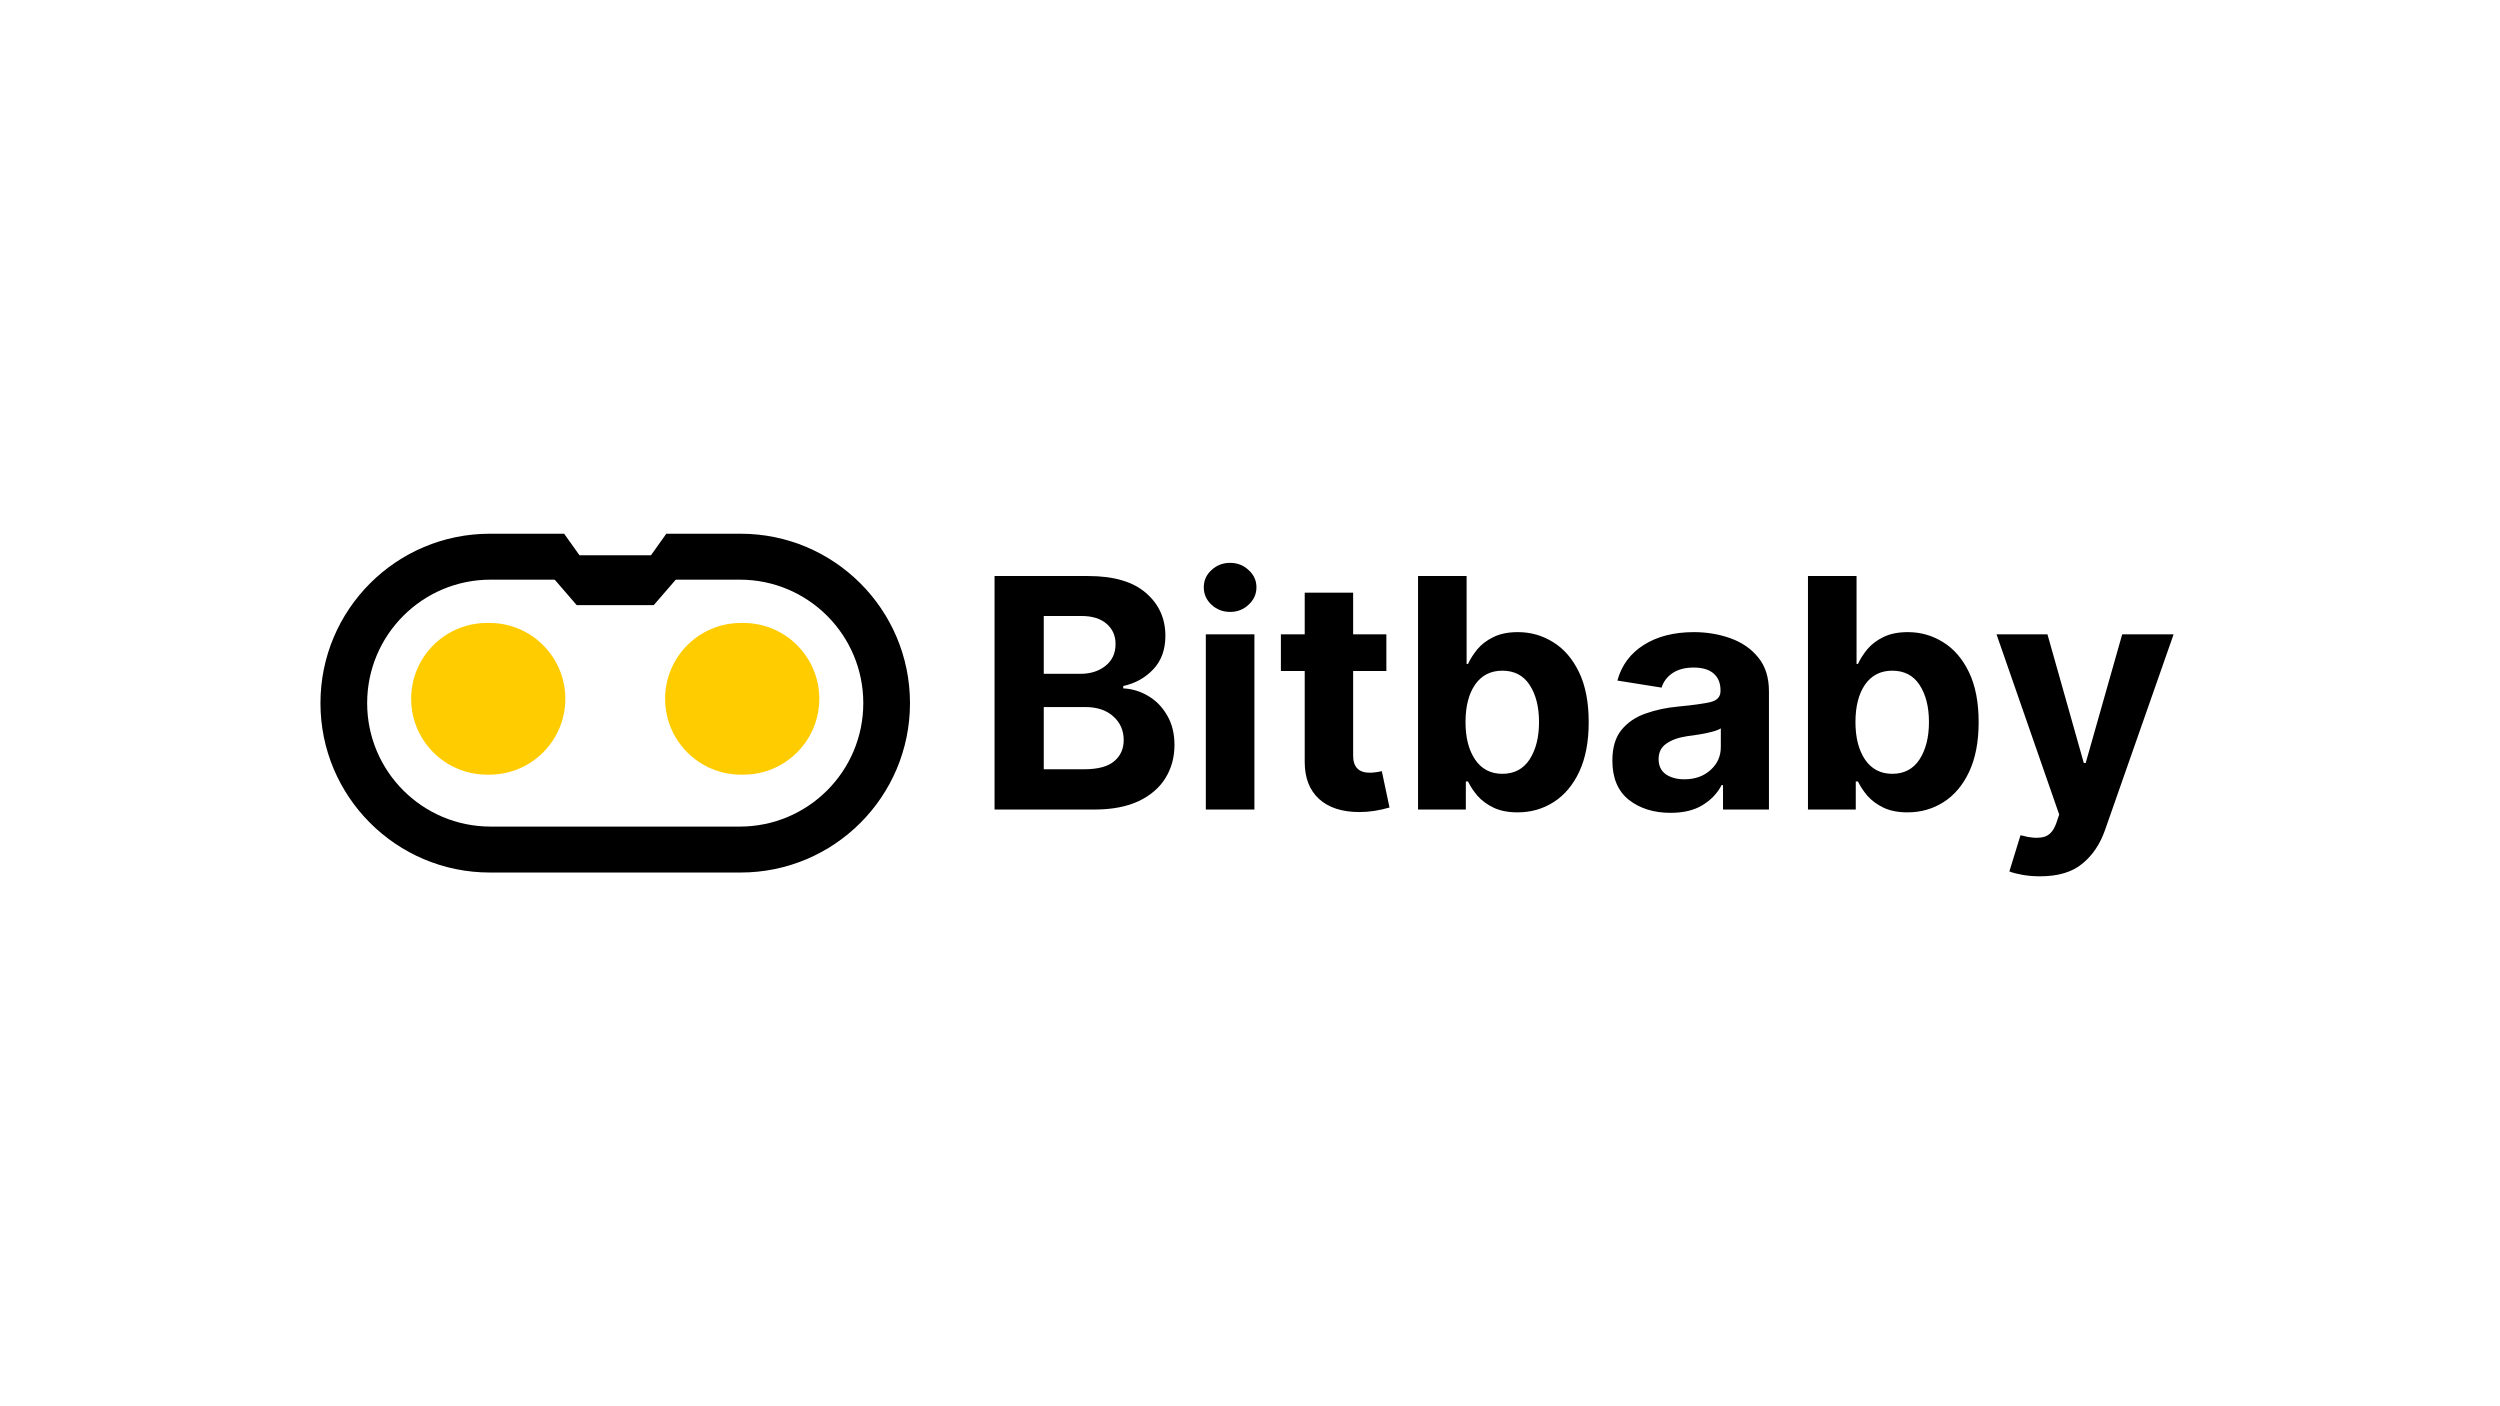<svg width="1920" height="1080" viewBox="0 0 1920 1080" fill="none" xmlns="http://www.w3.org/2000/svg">
<g clip-path="url(#clip0_104_63)">
<path d="M568.77 409.898C640.622 409.898 698.871 468.147 698.871 540C698.871 611.853 640.622 670.102 568.77 670.102H376.211C304.358 670.102 246.109 611.853 246.109 540C246.109 468.147 304.358 409.898 376.211 409.898H433.269L445.036 426.436H499.951L511.717 409.898H568.77ZM376.791 445.176C324.424 445.178 281.972 487.629 281.972 539.997C281.972 592.364 324.424 634.816 376.791 634.816H568.191C620.557 634.816 663.008 592.364 663.008 539.997C663.008 487.629 620.557 445.178 568.191 445.176H376.791Z" fill="black"/>
<path d="M413.285 430.455H531.699L502.096 464.72H442.888L413.285 430.455Z" fill="black"/>
<path d="M375.928 478.426H374.011C341.841 478.426 315.762 504.505 315.762 536.675C315.762 568.845 341.841 594.923 374.011 594.923H375.928C408.098 594.923 434.177 568.845 434.177 536.675C434.177 504.505 408.098 478.426 375.928 478.426Z" fill="#FFCC00"/>
<path d="M570.969 478.426H569.052C536.882 478.426 510.803 504.505 510.803 536.675C510.803 568.845 536.882 594.923 569.052 594.923H570.969C603.139 594.923 629.217 568.845 629.217 536.675C629.217 504.505 603.139 478.426 570.969 478.426Z" fill="#FFCC00"/>
<path d="M763.815 621.731V442.384H835.554C855.295 442.384 870.14 446.717 880.089 455.384C890.04 463.971 895.016 474.964 895.016 488.365C895.016 498.876 891.925 507.423 885.747 514.003C879.649 520.502 871.945 524.795 862.637 526.882V528.688C869.458 529.008 875.836 530.935 881.776 534.464C887.794 537.995 892.647 542.971 896.339 549.391C900.11 555.729 901.996 563.313 901.996 572.14C901.996 581.608 899.67 590.114 895.016 597.657C890.361 605.119 883.46 611.017 874.311 615.351C865.164 619.604 853.85 621.731 840.368 621.731H763.815ZM829.777 517.493C837.479 517.493 843.899 515.448 849.035 511.354C854.171 507.261 856.739 501.685 856.739 494.623C856.739 488.205 854.451 483.029 849.877 479.096C845.304 475.084 838.844 473.078 830.499 473.078H801.611V517.493H829.777ZM832.545 590.796C843.137 590.796 850.84 588.75 855.655 584.658C860.551 580.565 862.998 575.149 862.998 568.409C862.998 561.027 860.349 554.967 855.053 550.233C849.757 545.418 842.575 543.011 833.508 543.011H801.611V590.796H832.545ZM926.07 621.731V487.161H963.383V621.731H926.07ZM944.726 469.949C939.19 469.949 934.415 468.102 930.404 464.411C926.47 460.72 924.506 456.266 924.506 451.051C924.506 445.835 926.47 441.422 930.404 437.81C934.415 434.119 939.19 432.274 944.726 432.274C950.264 432.274 954.998 434.119 958.929 437.81C962.942 441.422 964.949 445.835 964.949 451.051C964.949 456.266 962.942 460.72 958.929 464.411C954.998 468.102 950.264 469.949 944.726 469.949ZM1064.73 487.161V515.326H1039.21V580.325C1039.21 589.072 1043.47 593.445 1051.97 593.445C1053.42 593.445 1054.98 593.323 1056.67 593.083C1058.43 592.843 1059.96 592.561 1061.24 592.241L1067.14 620.166C1059.2 622.493 1051.49 623.657 1044.03 623.657C1030.71 623.657 1020.36 620.286 1012.97 613.546C1005.67 606.806 1002.02 597.377 1002.02 585.259V515.326H983.725V487.161H1002.02V455.144H1039.21V487.161H1064.73ZM1165.48 623.897C1158.26 623.897 1152.12 622.693 1147.06 620.286C1142.09 617.879 1138 614.87 1134.78 611.259C1131.66 607.568 1129.21 603.877 1127.44 600.185H1125.76V621.731H1089.05V442.384H1126.36V509.91H1127.44C1129.13 506.219 1131.5 502.488 1134.54 498.716C1137.67 494.945 1141.77 491.814 1146.82 489.327C1151.96 486.76 1158.26 485.476 1165.72 485.476C1175.59 485.476 1184.62 488.043 1192.8 493.179C1201.07 498.234 1207.69 505.899 1212.66 516.17C1217.64 526.441 1220.12 539.28 1220.12 554.687C1220.12 569.612 1217.72 582.25 1212.9 592.601C1208.09 602.873 1201.55 610.657 1193.28 615.953C1185.02 621.249 1175.75 623.897 1165.48 623.897ZM1125.52 554.567C1125.52 566.442 1127.96 576.032 1132.86 583.334C1137.83 590.636 1144.82 594.288 1153.8 594.288C1162.95 594.288 1169.93 590.596 1174.75 583.214C1179.56 575.751 1181.97 566.202 1181.97 554.567C1181.97 542.851 1179.56 533.342 1174.75 526.039C1170.01 518.737 1163.03 515.086 1153.8 515.086C1144.82 515.086 1137.83 518.657 1132.86 525.799C1127.96 532.94 1125.52 542.529 1125.52 554.567ZM1282.96 624.258C1270.12 624.258 1259.45 620.928 1250.94 614.268C1242.51 607.528 1238.3 597.497 1238.3 584.176C1238.3 574.145 1240.63 566.282 1245.28 560.585C1250.02 554.807 1256.23 550.593 1263.94 547.946C1271.64 545.218 1279.91 543.453 1288.73 542.651C1300.45 541.526 1308.8 540.362 1313.77 539.16C1318.83 537.875 1321.35 535.066 1321.35 530.733V530.132C1321.35 524.595 1319.59 520.301 1316.06 517.252C1312.53 514.203 1307.43 512.679 1300.77 512.679C1294.11 512.679 1288.65 514.123 1284.4 517.012C1280.23 519.901 1277.46 523.592 1276.1 528.086L1242.15 522.668C1245.36 510.952 1252.1 501.845 1262.37 495.345C1272.73 488.765 1285.56 485.476 1300.89 485.476C1310.84 485.476 1320.19 487.04 1328.94 490.17C1337.76 493.3 1344.91 498.234 1350.36 504.975C1355.82 511.635 1358.55 520.301 1358.55 530.975V621.731H1323.28V602.953H1322.2C1318.91 609.293 1314.01 614.428 1307.51 618.36C1301.09 622.293 1292.91 624.258 1282.96 624.258ZM1273.81 582.972C1273.81 588.108 1275.65 592.001 1279.35 594.648C1283.12 597.217 1287.85 598.499 1293.55 598.499C1301.73 598.499 1308.43 596.132 1313.65 591.399C1318.95 586.663 1321.59 580.765 1321.59 573.705V559.38C1320.15 560.344 1317.86 561.227 1314.73 562.029C1311.68 562.831 1308.43 563.514 1304.98 564.076C1301.53 564.556 1298.44 564.998 1295.72 565.398C1289.14 566.362 1283.84 568.247 1279.83 571.056C1275.81 573.785 1273.81 577.756 1273.81 582.972ZM1464.95 623.897C1457.73 623.897 1451.59 622.693 1446.53 620.286C1441.56 617.879 1437.47 614.87 1434.26 611.259C1431.13 607.568 1428.68 603.877 1426.91 600.185H1425.23V621.731H1388.52V442.384H1425.83V509.91H1426.91C1428.6 506.219 1430.97 502.488 1434.02 498.716C1437.15 494.945 1441.24 491.814 1446.29 489.327C1451.43 486.76 1457.73 485.476 1465.19 485.476C1475.06 485.476 1484.09 488.043 1492.27 493.179C1500.54 498.234 1507.16 505.899 1512.13 516.17C1517.11 526.441 1519.6 539.28 1519.6 554.687C1519.6 569.612 1517.19 582.25 1512.37 592.601C1507.56 602.873 1501.02 610.657 1492.76 615.953C1484.49 621.249 1475.22 623.897 1464.95 623.897ZM1424.99 554.567C1424.99 566.442 1427.44 576.032 1432.33 583.334C1437.31 590.636 1444.29 594.288 1453.28 594.288C1462.42 594.288 1469.4 590.596 1474.22 583.214C1479.03 575.751 1481.44 566.202 1481.44 554.567C1481.44 542.851 1479.03 533.342 1474.22 526.039C1469.48 518.737 1462.5 515.086 1453.28 515.086C1444.29 515.086 1437.31 518.657 1432.33 525.799C1427.44 532.94 1424.99 542.529 1424.99 554.567ZM1566.78 673.007C1562.05 673.007 1557.59 672.645 1553.42 671.923C1549.33 671.201 1545.92 670.319 1543.19 669.276L1551.74 641.471L1552.94 641.711C1559.2 643.478 1564.57 643.878 1569.07 642.916C1573.64 641.951 1577.01 638.422 1579.18 632.322L1581.47 625.582L1533.32 487.161H1572.44L1600.36 585.981H1601.81L1629.85 487.161H1669.33L1616.73 637.258C1612.96 648.171 1607.14 656.838 1599.28 663.256C1591.5 669.756 1580.66 673.007 1566.78 673.007Z" fill="black"/>
</g>
<defs>
<clipPath id="clip0_104_63">
<rect width="1708" height="610.477" fill="white" transform="translate(106 234.762)"/>
</clipPath>
</defs>
</svg>
